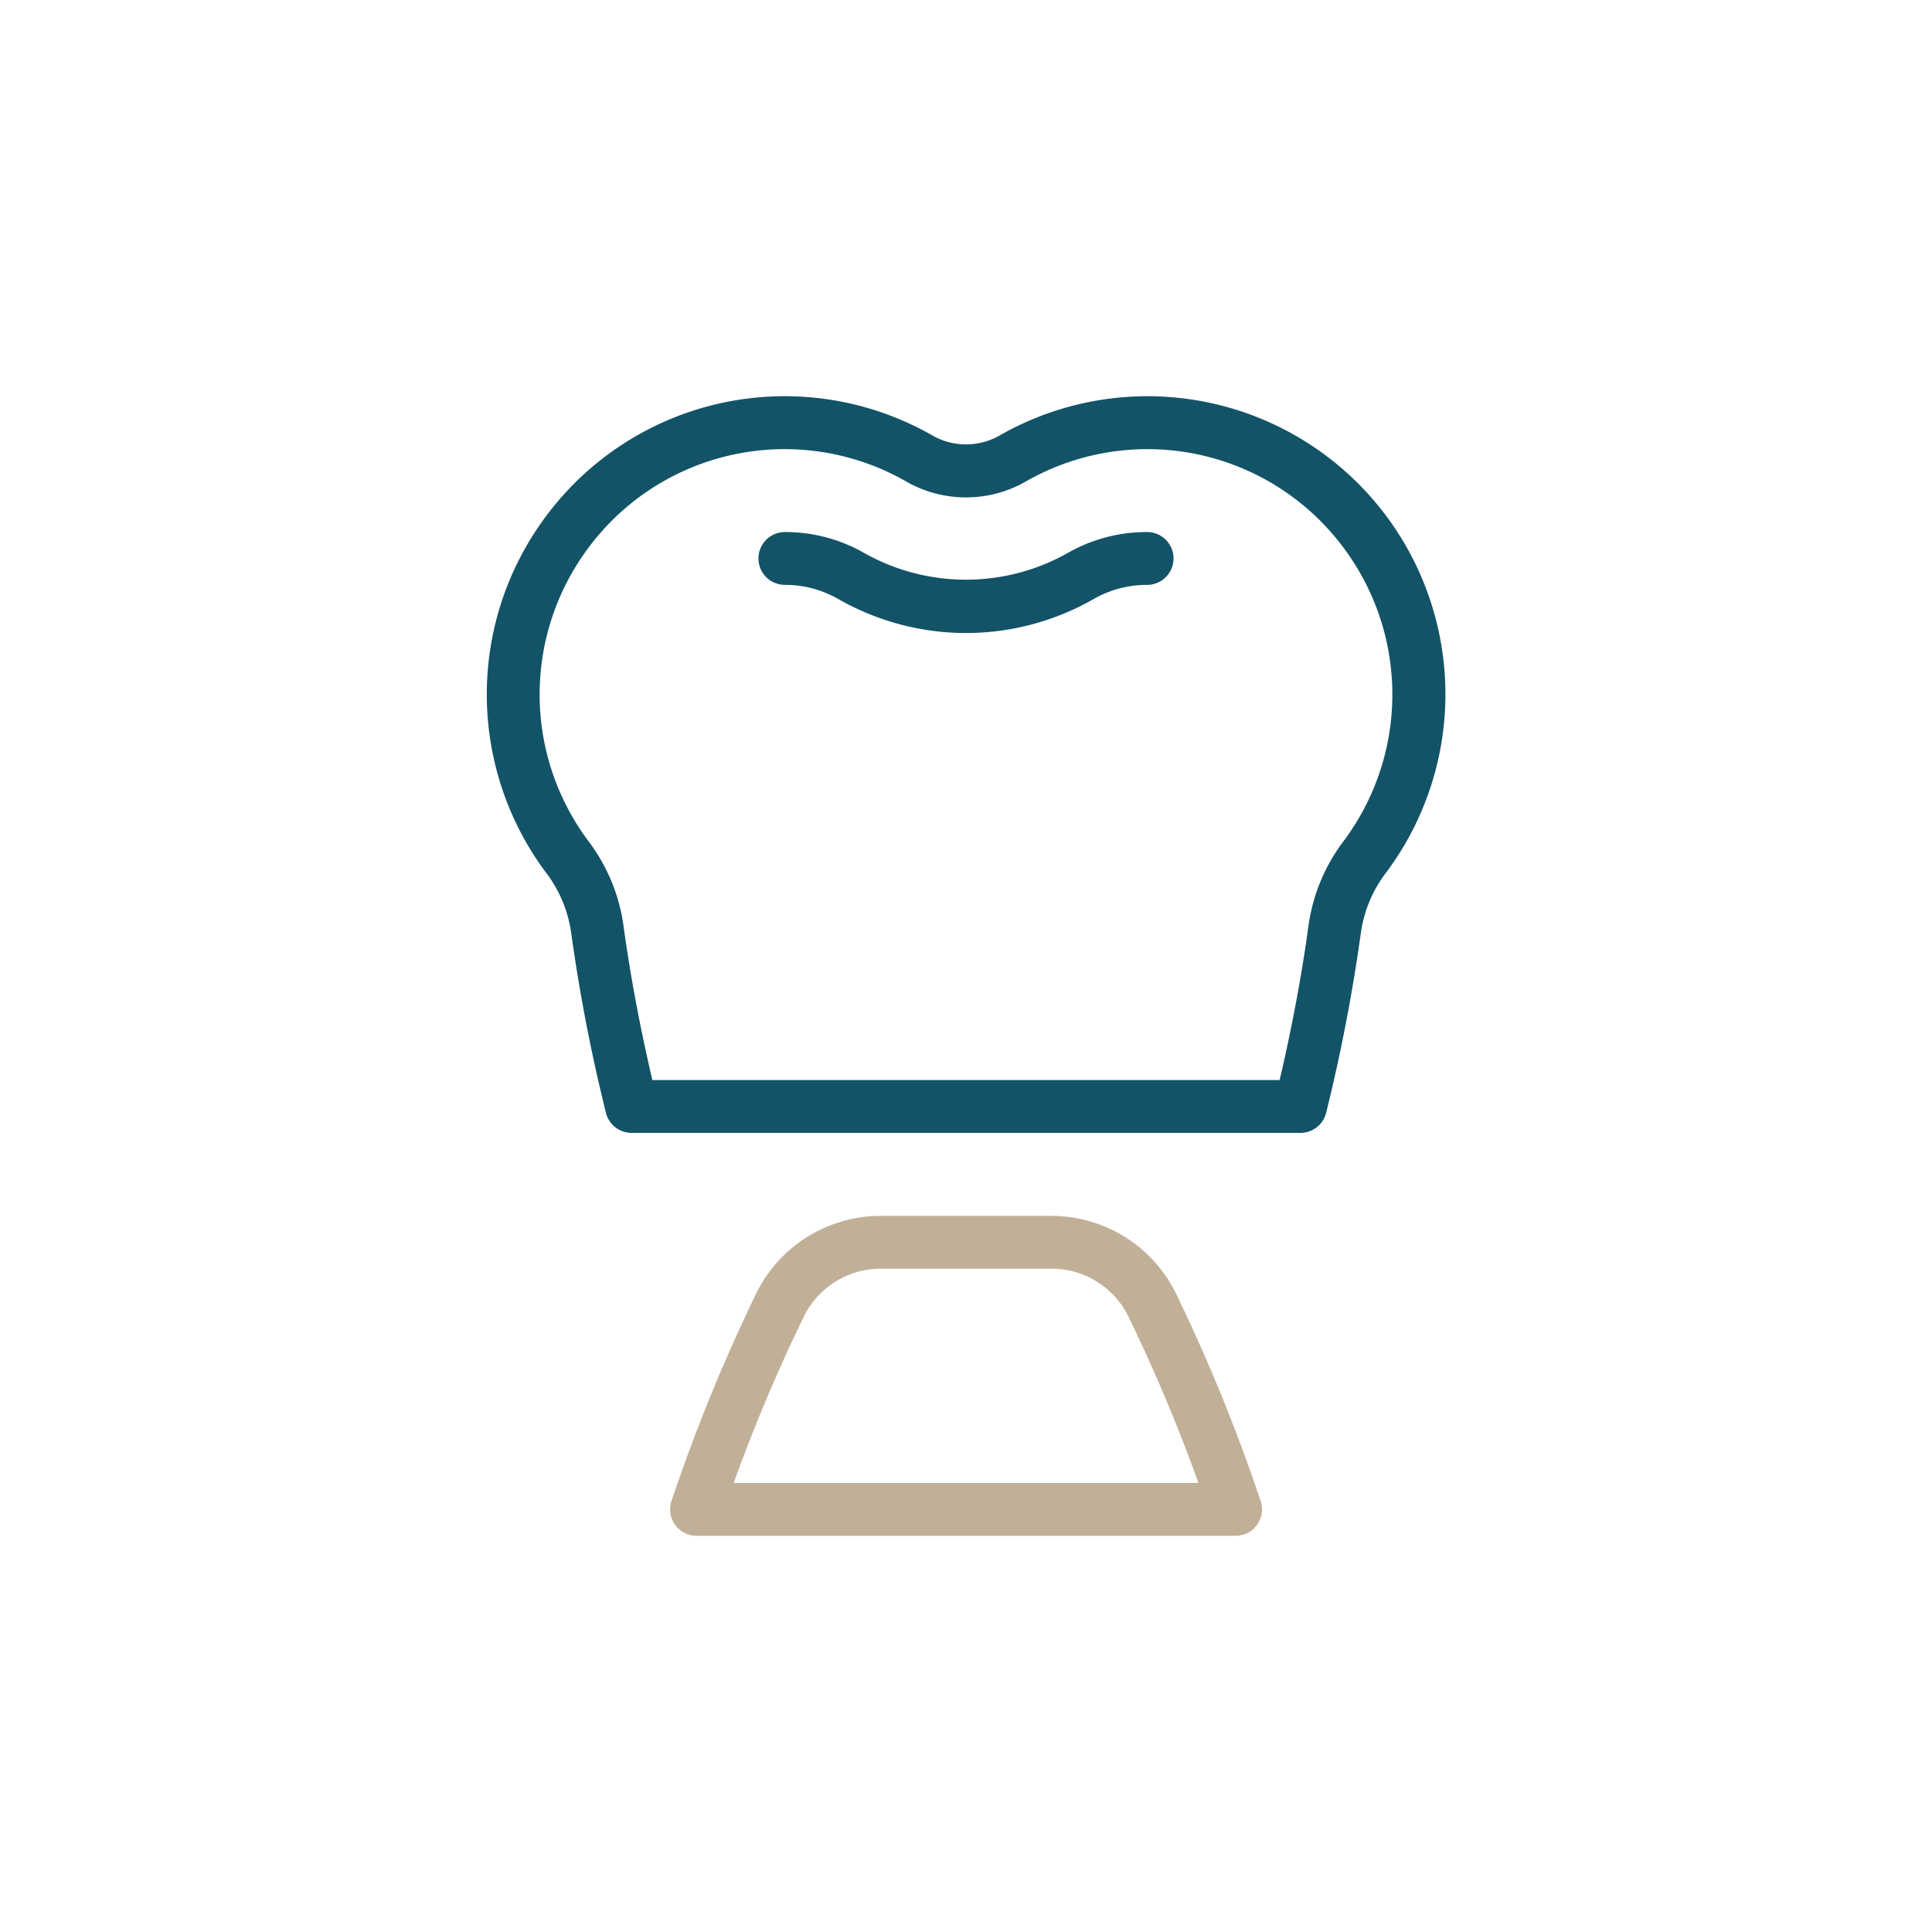 <svg id="Layer_1" data-name="Layer 1" xmlns="http://www.w3.org/2000/svg" viewBox="0 0 64 64">
  <defs>
    <style>
      .cls-1 {
        fill: #c1b098;
      }

      .cls-2 {
        fill: #135367;
      }
    </style>
  </defs>
  <path class="cls-1" d="M40.927,50.875H23.073a.875.875,0,0,1-.829-1.154,58.477,58.477,0,0,1,2.824-6.912A4.594,4.594,0,0,1,29.2,40.278h5.611a4.594,4.594,0,0,1,4.126,2.531,58.415,58.415,0,0,1,2.824,6.912.874.874,0,0,1-.829,1.154Zm-16.622-1.75H39.7a55.5,55.5,0,0,0-2.338-5.549,2.83,2.83,0,0,0-2.551-1.548H29.2a2.833,2.833,0,0,0-2.553,1.548A55.906,55.906,0,0,0,24.305,49.125Z"/>
  <g>
    <path class="cls-2" d="M43.079,37.528H20.921a.875.875,0,0,1-.849-.666,57.543,57.543,0,0,1-1.154-5.978,4.248,4.248,0,0,0-.825-1.97A9.862,9.862,0,0,1,17.9,17.36a9.971,9.971,0,0,1,1.088-1.309,9.854,9.854,0,0,1,11.887-1.633,2.241,2.241,0,0,0,2.252,0,9.871,9.871,0,0,1,12.781,14.5h0a4.252,4.252,0,0,0-.825,1.969,57.685,57.685,0,0,1-1.153,5.978A.877.877,0,0,1,43.079,37.528Zm-21.468-1.75H42.39c.41-1.752.732-3.474.958-5.131a6,6,0,0,1,1.159-2.782h0a8.112,8.112,0,0,0,.158-9.5,8.192,8.192,0,0,0-.895-1.079,8.1,8.1,0,0,0-9.775-1.344,3.984,3.984,0,0,1-3.99,0,8.1,8.1,0,0,0-9.775,1.344,8.192,8.192,0,0,0-.895,1.079,8.108,8.108,0,0,0,.159,9.5,6.017,6.017,0,0,1,1.158,2.784C20.878,32.305,21.2,34.028,21.611,35.778Zm23.6-7.389h0Z"/>
    <path class="cls-2" d="M32,20.97a8.534,8.534,0,0,1-4.229-1.126A3.531,3.531,0,0,0,26,19.375a.875.875,0,0,1,0-1.75,5.248,5.248,0,0,1,2.639.7,6.867,6.867,0,0,0,6.719,0,5.268,5.268,0,0,1,2.642-.7.875.875,0,0,1,0,1.75,3.531,3.531,0,0,0-1.773.47A8.533,8.533,0,0,1,32,20.97Z"/>
  </g>
</svg>
